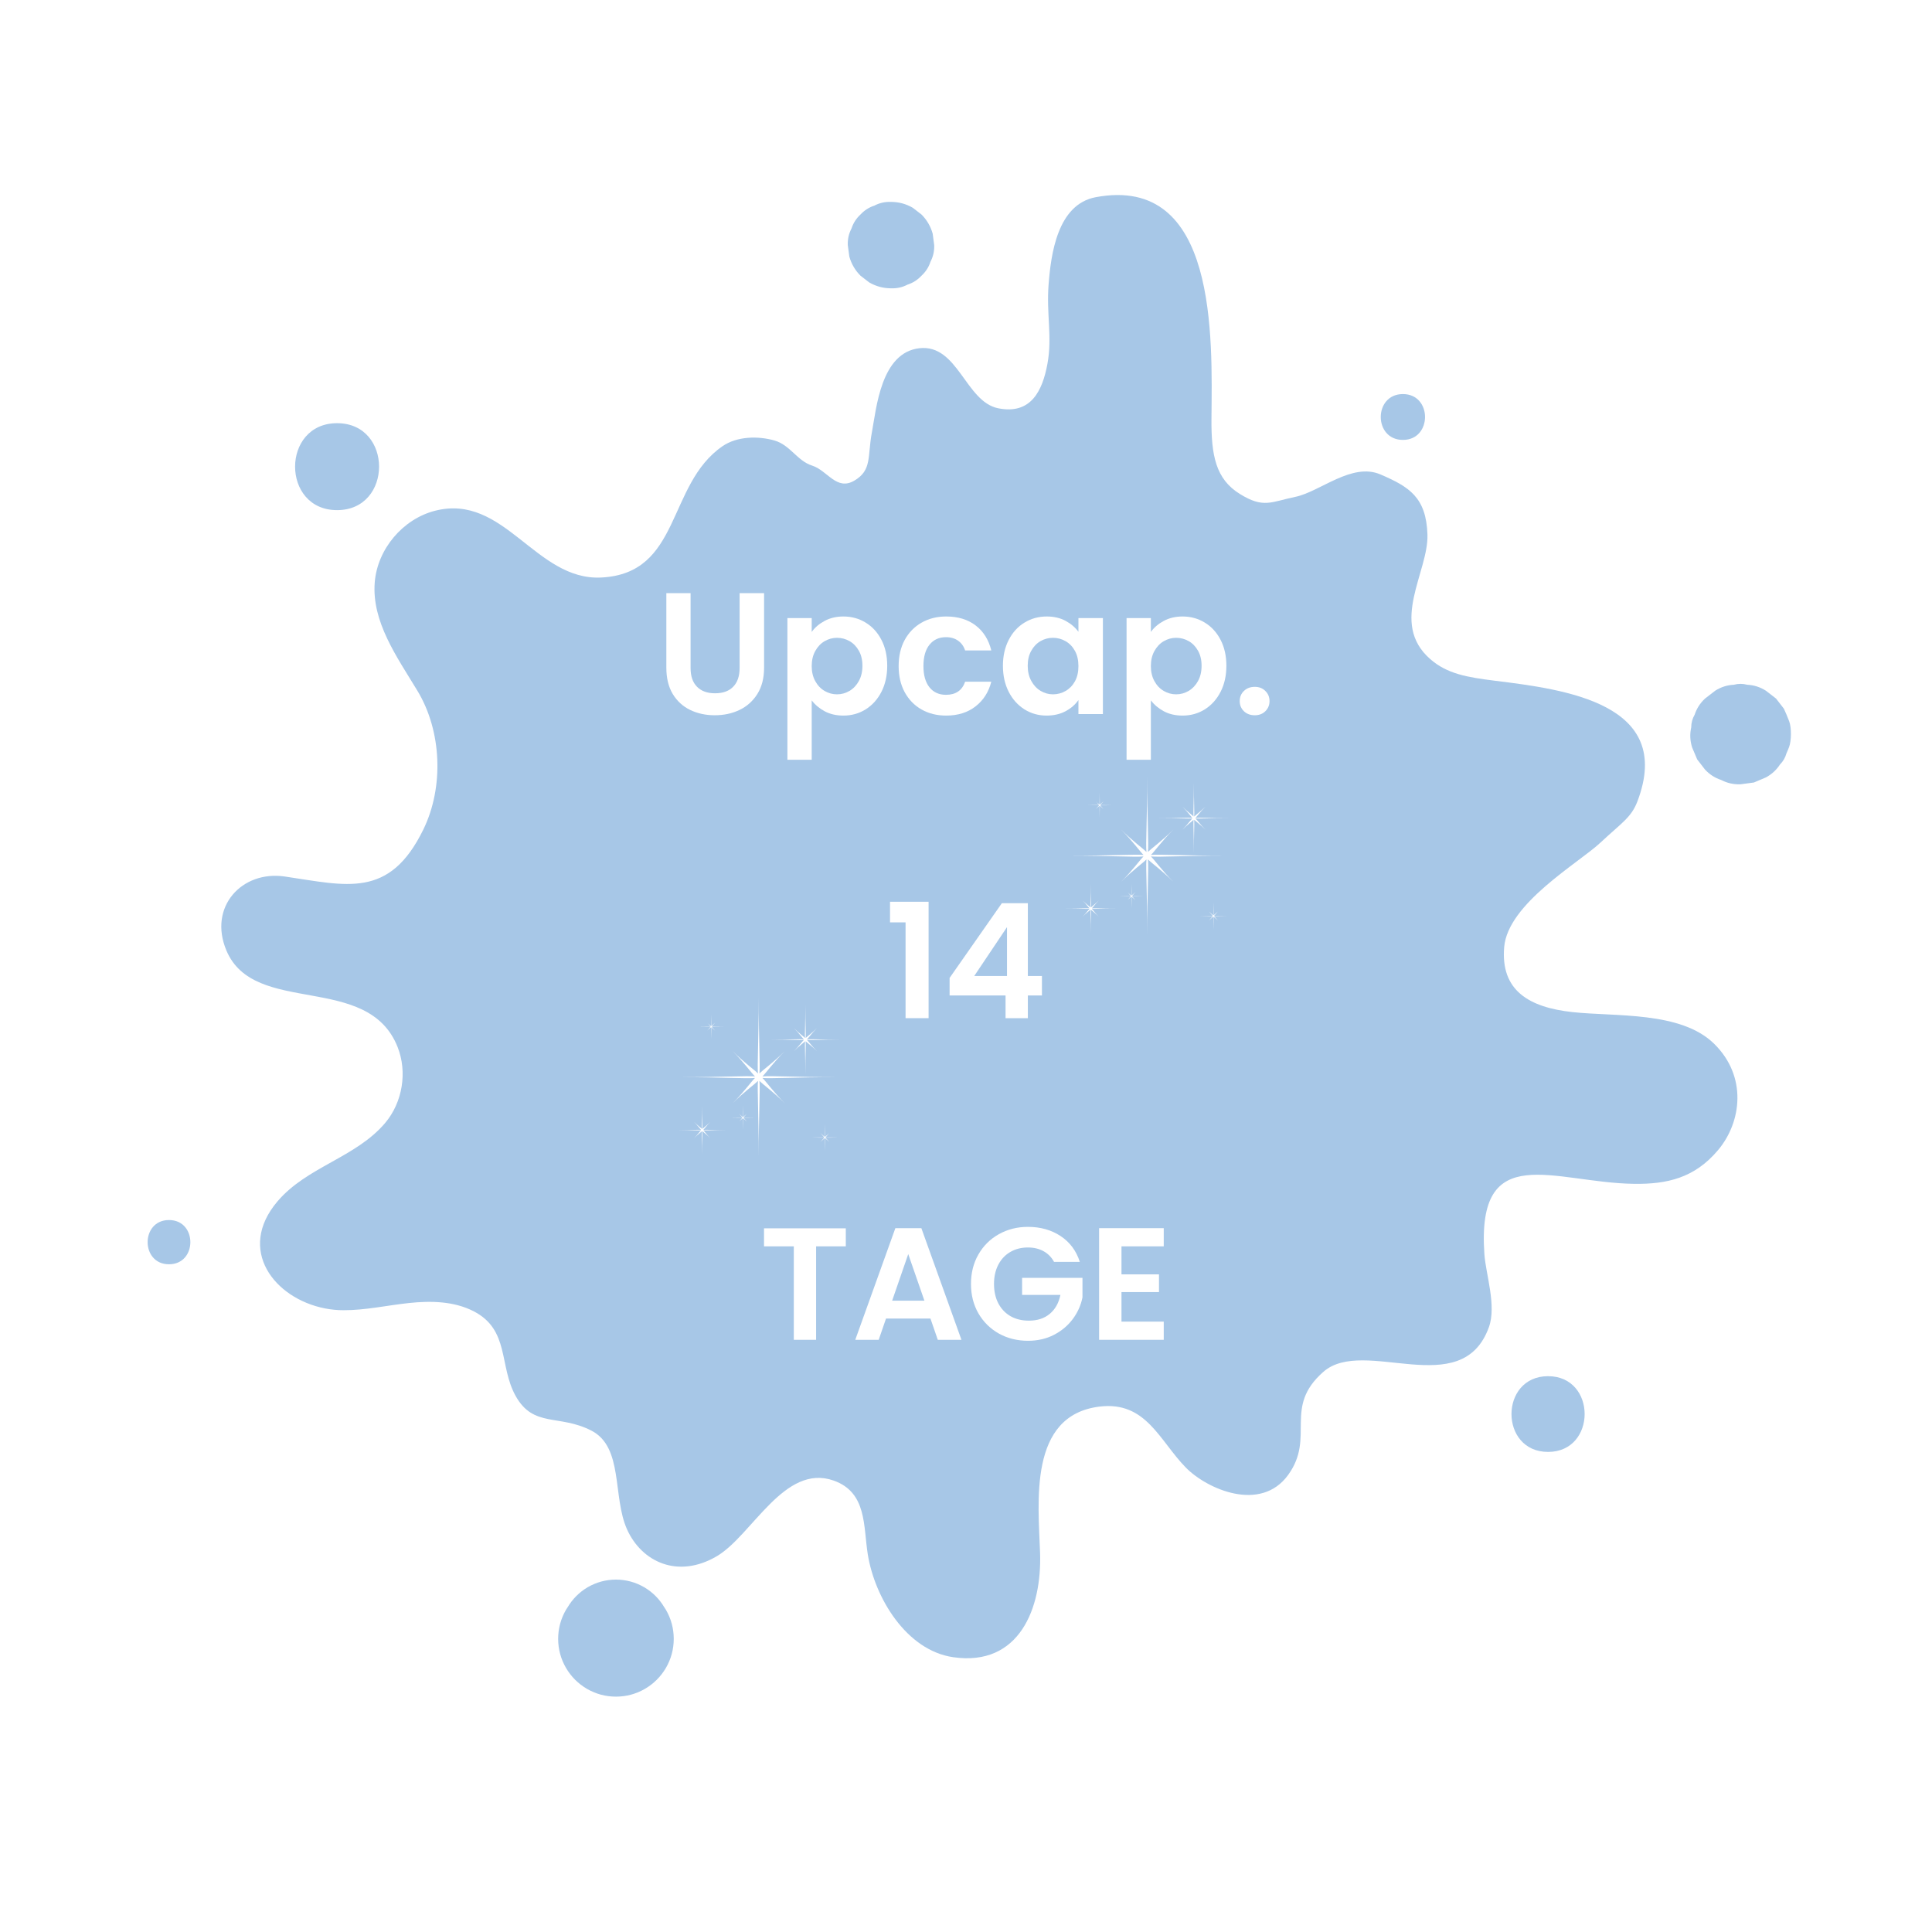 <svg xmlns="http://www.w3.org/2000/svg" xmlns:xlink="http://www.w3.org/1999/xlink" width="500" zoomAndPan="magnify" viewBox="0 0 375 375" height="500" preserveAspectRatio="xMidYMid meet" version="1.0"><defs><g/><clipPath id="0ba9c53613"><path d="M 108 306 L 131 306 L 131 329.352 L 108 329.352 Z M 108 306 " clip-rule="nonzero"/></clipPath><clipPath id="2f2785635d"><path d="M 131.5 193.59 L 163 193.59 L 163 224.34 L 131.5 224.34 Z M 131.5 193.59 " clip-rule="nonzero"/></clipPath><clipPath id="45335bd9dc"><path d="M 149 195 L 163 195 L 163 209 L 149 209 Z M 149 195 " clip-rule="nonzero"/></clipPath><clipPath id="a283a7bab9"><path d="M 131.5 214 L 142 214 L 142 224.34 L 131.5 224.34 Z M 131.5 214 " clip-rule="nonzero"/></clipPath><clipPath id="5a71bd3bc3"><path d="M 207 150.598 L 238.406 150.598 L 238.406 181.348 L 207 181.348 Z M 207 150.598 " clip-rule="nonzero"/></clipPath><clipPath id="3662909243"><path d="M 224 152 L 238.406 152 L 238.406 166 L 224 166 Z M 224 152 " clip-rule="nonzero"/></clipPath><clipPath id="67eae2c17e"><path d="M 206.906 171 L 217 171 L 217 181.348 L 206.906 181.348 Z M 206.906 171 " clip-rule="nonzero"/></clipPath><clipPath id="d5c01f2346"><path d="M 232 175 L 238.406 175 L 238.406 181 L 232 181 Z M 232 175 " clip-rule="nonzero"/></clipPath></defs><rect x="-37.5" width="450" fill="#ffffff" y="-37.5" height="450" fill-opacity="1"/><rect x="-37.5" width="450" fill="#ffffff" y="-37.5" height="450" fill-opacity="1"/><path fill="#a7c7e7" d="M 63.055 253.957 C 64.23 254.188 65.445 254.312 66.672 254.312 C 70.938 254.324 75.141 253.367 79.387 252.914 C 83.629 252.465 88.105 252.555 91.906 254.5 C 98.965 258.113 96.809 265.059 100.082 270.949 C 103.543 277.168 108.52 274.457 114.785 277.68 C 121.051 280.906 118.855 290.488 121.703 296.84 C 124.551 303.191 131.609 306.5 139.152 302.047 C 145.988 298.012 152.238 283.988 161.816 287.379 C 168.297 289.676 167.559 296.219 168.434 301.688 C 169.781 310.113 175.926 320.352 185.027 321.664 C 197.891 323.52 202.234 312.105 201.879 301.461 C 201.547 291.598 199.551 274.691 213.441 273.016 C 222.445 271.934 225.023 279.594 230.156 284.844 C 234.273 289.051 244.707 293.645 250.039 286.27 C 255.367 278.891 248.977 273.199 256.863 266.273 C 264.754 259.344 283.707 272.203 288.992 257.613 C 290.504 253.441 288.391 247.332 288.117 243.418 C 286.555 221.035 301.648 229.586 317.203 229.781 C 323.547 229.863 328.922 228.668 333.488 223.219 C 338.059 217.77 339.168 208.922 332.695 202.578 C 326.219 196.234 313.504 197.363 305.16 196.441 C 296.816 195.523 291.238 192.285 291.961 183.824 C 292.684 175.363 306.391 167.523 310.617 163.578 C 314.84 159.629 316.621 158.699 317.828 155.531 C 325.066 136.473 303.621 133.805 290.184 132.133 C 284.809 131.461 280.895 130.82 277.578 127.902 C 269.621 120.914 277.301 110.992 277.066 103.754 C 276.832 96.52 273.512 94.48 267.949 92.09 C 262.391 89.699 256.227 95.441 251.445 96.434 C 246.664 97.422 245.262 98.738 240.625 95.859 C 235.988 92.977 235.082 88.406 235.145 81.277 C 235.273 65.613 236.379 33.855 212.688 38.273 C 205.203 39.668 203.98 49.438 203.531 55.219 C 203.082 61 204.273 65.383 203.309 70.602 C 202.348 75.82 200.141 80.516 193.766 79.25 C 187.395 77.988 185.938 66.742 178.449 67.59 C 170.965 68.445 170.105 79.285 169.227 83.949 C 168.352 88.605 169.285 91.27 165.82 93.293 C 162.355 95.32 160.609 91.316 157.652 90.379 C 154.695 89.441 153.395 86.367 150.293 85.492 C 147.191 84.613 143.09 84.641 140.23 86.613 C 129.387 94.094 132.262 111.352 116.66 112.098 C 103.906 112.703 97.887 95.656 84.398 99.148 C 78.16 100.762 73.258 106.594 72.738 113.016 C 72.121 120.668 77.035 127.492 81.012 134.062 C 85.754 141.887 86.188 152.773 82.172 161.004 C 75.57 174.527 67.277 171.883 55.262 170.129 C 46.98 168.914 40.383 175.992 43.938 184.477 C 49.355 197.395 71.418 188.641 77.18 203.242 C 79.094 208.094 78.133 213.961 74.77 217.953 C 69.078 224.699 59.59 226.438 53.848 233.199 C 45.891 242.574 53.227 252.027 63.055 253.957 " fill-opacity="1" fill-rule="nonzero"/><path fill="#a7c7e7" d="M 172.941 55.961 C 174.098 56.004 175.172 55.762 176.172 55.238 C 177.211 54.902 178.113 54.32 178.871 53.504 C 179.691 52.746 180.27 51.844 180.605 50.805 C 181.129 49.805 181.371 48.727 181.328 47.574 C 181.227 46.832 181.129 46.086 181.031 45.344 C 180.629 43.926 179.91 42.691 178.871 41.645 C 178.305 41.207 177.742 40.77 177.176 40.332 C 175.867 39.574 174.457 39.191 172.941 39.188 C 171.789 39.145 170.711 39.387 169.711 39.91 C 168.672 40.25 167.773 40.824 167.012 41.645 C 166.195 42.406 165.617 43.305 165.277 44.344 C 164.754 45.344 164.512 46.418 164.555 47.574 C 164.656 48.316 164.754 49.062 164.855 49.805 C 165.254 51.227 165.973 52.457 167.012 53.504 C 167.578 53.941 168.145 54.379 168.711 54.816 C 170.02 55.574 171.43 55.957 172.941 55.961 " fill-opacity="1" fill-rule="nonzero"/><path fill="#a7c7e7" d="M 347.281 140.004 C 347.27 139.98 347.262 139.957 347.254 139.934 C 347.25 139.922 347.242 139.91 347.238 139.898 C 346.938 139.109 346.609 138.332 346.254 137.562 C 345.746 136.906 345.238 136.246 344.73 135.59 C 344.07 135.082 343.414 134.574 342.758 134.066 C 341.637 133.355 340.43 132.969 339.133 132.91 C 338.27 132.676 337.406 132.676 336.539 132.91 C 335.242 132.969 334.039 133.355 332.918 134.066 C 332.258 134.574 331.602 135.082 330.945 135.59 C 329.992 136.473 329.324 137.52 328.93 138.727 C 328.488 139.488 328.266 140.309 328.266 141.188 C 327.973 142.484 328.031 143.781 328.438 145.074 C 328.766 145.852 329.094 146.625 329.422 147.402 C 329.93 148.059 330.438 148.719 330.945 149.375 C 331.828 150.328 332.875 150.996 334.078 151.391 C 335.242 152 336.496 152.281 337.836 152.23 C 338.699 152.113 339.566 151.996 340.43 151.883 C 341.203 151.555 341.98 151.227 342.758 150.898 C 343.891 150.285 344.805 149.449 345.492 148.391 C 346.098 147.781 346.516 147.062 346.746 146.238 C 346.918 145.832 347.105 145.426 347.258 145.008 C 347.719 143.793 347.746 141.23 347.281 140.004 " fill-opacity="1" fill-rule="nonzero"/><g clip-path="url(#0ba9c53613)"><path fill="#a7c7e7" d="M 110.168 311.984 C 110.066 312.137 109.969 312.285 109.871 312.438 C 108.855 314.188 108.344 316.074 108.336 318.102 C 108.344 320.125 108.855 322.012 109.871 323.762 C 110.867 325.445 112.207 326.789 113.895 327.785 C 115.645 328.801 117.531 329.312 119.555 329.316 C 121.582 329.312 123.469 328.801 125.219 327.785 C 126.902 326.789 128.246 325.445 129.242 323.762 C 130.258 322.012 130.77 320.125 130.773 318.102 C 130.77 316.074 130.258 314.188 129.242 312.438 C 129.145 312.285 129.043 312.137 128.945 311.984 C 127.98 310.352 126.68 309.051 125.043 308.082 C 123.348 307.102 121.52 306.605 119.555 306.598 C 117.594 306.605 115.766 307.102 114.066 308.082 C 112.434 309.051 111.133 310.352 110.168 311.984 " fill-opacity="1" fill-rule="nonzero"/></g><path fill="#a7c7e7" d="M 65.426 99.016 C 76.289 99.016 76.305 82.141 65.426 82.141 C 54.57 82.141 54.551 99.016 65.426 99.016 " fill-opacity="1" fill-rule="nonzero"/><path fill="#a7c7e7" d="M 32.801 245.395 C 38.328 245.395 38.336 236.809 32.801 236.809 C 27.277 236.809 27.27 245.395 32.801 245.395 " fill-opacity="1" fill-rule="nonzero"/><path fill="#a7c7e7" d="M 272.305 85.387 C 278.027 85.387 278.035 76.488 272.305 76.488 C 266.578 76.488 266.566 85.387 272.305 85.387 " fill-opacity="1" fill-rule="nonzero"/><path fill="#a7c7e7" d="M 300.477 281.816 C 309.938 281.816 309.953 267.117 300.477 267.117 C 291.02 267.117 291.004 281.816 300.477 281.816 " fill-opacity="1" fill-rule="nonzero"/><g clip-path="url(#2f2785635d)"><path fill="#ffffff" d="M 152.367 214.184 C 150.062 211.879 148.734 209.957 147.984 209.23 C 149.711 209.379 154.125 209.082 162.75 209.082 C 154.121 209.082 149.711 208.773 147.984 208.934 C 148.734 208.203 150.062 206.285 152.367 203.977 C 150.062 206.285 148.141 207.613 147.41 208.363 C 147.562 206.637 147.266 202.219 147.266 193.598 C 147.266 202.227 146.957 206.633 147.121 208.363 C 146.391 207.613 144.469 206.285 142.164 203.977 C 144.469 206.285 145.797 208.203 146.547 208.934 C 144.82 208.785 140.406 209.082 131.781 209.082 C 140.41 209.082 144.82 209.391 146.547 209.23 C 145.797 209.957 144.469 211.879 142.164 214.184 C 144.469 211.879 146.391 210.547 147.121 209.801 C 146.969 211.527 147.266 215.945 147.266 224.566 C 147.266 215.938 147.574 211.523 147.41 209.801 C 148.141 210.547 150.062 211.879 152.367 214.184 Z M 152.367 214.184 " fill-opacity="1" fill-rule="nonzero"/></g><g clip-path="url(#45335bd9dc)"><path fill="#ffffff" d="M 158.559 204.02 C 157.547 203.008 156.961 202.168 156.637 201.859 C 157.391 201.926 159.328 201.797 163.105 201.797 C 159.324 201.797 157.383 201.668 156.637 201.73 C 156.961 201.422 157.559 200.57 158.559 199.555 C 157.547 200.57 156.711 201.152 156.383 201.48 C 156.449 200.723 156.316 198.785 156.316 195.008 C 156.316 198.793 156.188 200.73 156.254 201.48 C 155.945 201.152 155.09 200.555 154.098 199.555 C 155.105 200.57 155.688 201.406 156.02 201.73 C 155.262 201.668 153.324 201.797 149.547 201.797 C 153.328 201.797 155.266 201.926 156.02 201.859 C 155.688 202.168 155.094 203.023 154.098 204.035 C 155.105 203.023 155.945 202.441 156.254 202.109 C 156.188 202.867 156.316 204.809 156.316 208.582 C 156.316 204.801 156.449 202.863 156.383 202.109 C 156.703 202.426 157.547 203.008 158.559 204.02 Z M 158.559 204.02 " fill-opacity="1" fill-rule="nonzero"/></g><g clip-path="url(#a283a7bab9)"><path fill="#ffffff" d="M 137.879 220.93 C 137.164 220.215 136.754 219.621 136.523 219.391 C 137.059 219.438 138.426 219.348 141.098 219.348 C 138.426 219.348 137.059 219.254 136.523 219.301 C 136.754 219.074 137.164 218.477 137.879 217.758 C 137.164 218.473 136.57 218.887 136.34 219.117 C 136.391 218.586 136.297 217.215 136.297 214.543 C 136.297 217.215 136.203 218.586 136.25 219.117 C 136.027 218.887 135.43 218.473 134.711 217.758 C 135.426 218.473 135.836 219.07 136.07 219.301 C 135.535 219.254 134.164 219.348 131.492 219.348 C 134.164 219.348 135.535 219.438 136.07 219.391 C 135.836 219.617 135.426 220.211 134.711 220.93 C 135.426 220.215 136.023 219.801 136.25 219.57 C 136.203 220.109 136.297 221.477 136.297 224.148 C 136.297 221.477 136.391 220.109 136.34 219.57 C 136.57 219.789 137.164 220.215 137.879 220.93 Z M 137.879 220.93 " fill-opacity="1" fill-rule="nonzero"/></g><path fill="#ffffff" d="M 138.82 200.066 C 138.465 199.715 138.262 199.418 138.148 199.309 C 138.414 199.328 139.09 199.285 140.418 199.285 C 139.09 199.285 138.414 199.238 138.148 199.262 C 138.262 199.148 138.457 198.855 138.82 198.5 C 138.465 198.855 138.172 199.059 138.059 199.176 C 138.082 198.91 138.039 198.227 138.039 196.902 C 138.039 198.227 137.992 198.91 138.012 199.176 C 137.902 199.059 137.605 198.867 137.254 198.5 C 137.605 198.836 137.809 199.145 137.926 199.246 C 137.66 199.223 136.98 199.27 135.656 199.27 C 136.98 199.27 137.66 199.312 137.926 199.293 C 137.809 199.402 137.617 199.699 137.254 200.051 C 137.605 199.699 137.902 199.496 138.012 199.379 C 137.992 199.645 138.039 200.324 138.039 201.648 C 138.039 200.324 138.082 199.645 138.059 199.379 C 138.172 199.496 138.465 199.699 138.82 200.066 Z M 138.82 200.066 " fill-opacity="1" fill-rule="nonzero"/><path fill="#ffffff" d="M 144.988 217.715 C 144.637 217.359 144.434 217.066 144.316 216.953 C 144.582 216.977 145.262 216.93 146.59 216.93 C 145.262 216.93 144.582 216.883 144.316 216.91 C 144.434 216.793 144.625 216.5 144.988 216.145 C 144.637 216.5 144.344 216.707 144.23 216.82 C 144.254 216.555 144.207 215.875 144.207 214.547 C 144.207 215.875 144.16 216.555 144.188 216.82 C 144.07 216.703 143.777 216.512 143.422 216.145 C 143.777 216.5 143.98 216.793 144.098 216.91 C 143.832 216.883 143.148 216.93 141.824 216.93 C 143.148 216.93 143.832 216.977 144.098 216.953 C 143.98 217.066 143.789 217.359 143.422 217.715 C 143.777 217.359 144.07 217.156 144.188 217.043 C 144.16 217.305 144.207 217.984 144.207 219.312 C 144.207 217.984 144.254 217.305 144.23 217.043 C 144.344 217.156 144.637 217.359 144.988 217.715 Z M 144.988 217.715 " fill-opacity="1" fill-rule="nonzero"/><path fill="#ffffff" d="M 160.98 221.656 C 160.59 221.266 160.363 220.941 160.234 220.812 C 160.543 220.836 161.281 220.789 162.75 220.789 C 161.281 220.789 160.527 220.738 160.234 220.766 C 160.359 220.641 160.59 220.312 160.98 219.918 C 160.59 220.312 160.258 220.535 160.137 220.664 C 160.16 220.355 160.113 219.617 160.113 218.152 C 160.113 219.617 160.062 220.371 160.086 220.664 C 159.965 220.539 159.633 220.312 159.242 219.918 C 159.633 220.312 159.859 220.641 159.988 220.766 C 159.68 220.738 158.945 220.789 157.473 220.789 C 158.945 220.789 159.695 220.836 159.988 220.812 C 159.863 220.941 159.633 221.266 159.242 221.656 C 159.633 221.266 159.965 221.043 160.086 220.91 C 160.062 221.219 160.113 221.961 160.113 223.43 C 160.113 221.961 160.16 221.203 160.137 220.91 C 160.258 221.039 160.59 221.266 160.98 221.656 Z M 160.98 221.656 " fill-opacity="1" fill-rule="nonzero"/><g fill="#ffffff" fill-opacity="1"><g transform="translate(127.088, 138.597)"><g><path d="M 6.953 -23.469 L 6.953 -8.938 C 6.953 -7.352 7.367 -6.141 8.203 -5.297 C 9.035 -4.453 10.203 -4.031 11.703 -4.031 C 13.223 -4.031 14.395 -4.453 15.219 -5.297 C 16.051 -6.141 16.469 -7.352 16.469 -8.938 L 16.469 -23.469 L 21.219 -23.469 L 21.219 -8.984 C 21.219 -6.984 20.785 -5.289 19.922 -3.906 C 19.055 -2.531 17.898 -1.492 16.453 -0.797 C 15.016 -0.109 13.41 0.234 11.641 0.234 C 9.891 0.234 8.301 -0.109 6.875 -0.797 C 5.445 -1.492 4.316 -2.531 3.484 -3.906 C 2.66 -5.289 2.25 -6.984 2.25 -8.984 L 2.25 -23.469 Z M 6.953 -23.469 "/></g></g></g><g fill="#ffffff" fill-opacity="1"><g transform="translate(150.522, 138.597)"><g><path d="M 7.031 -15.938 C 7.633 -16.789 8.469 -17.504 9.531 -18.078 C 10.594 -18.648 11.812 -18.938 13.188 -18.938 C 14.77 -18.938 16.207 -18.539 17.5 -17.75 C 18.789 -16.969 19.812 -15.852 20.562 -14.406 C 21.312 -12.957 21.688 -11.281 21.688 -9.375 C 21.688 -7.469 21.312 -5.781 20.562 -4.312 C 19.812 -2.852 18.789 -1.719 17.5 -0.906 C 16.207 -0.102 14.77 0.297 13.188 0.297 C 11.812 0.297 10.602 0.02 9.562 -0.531 C 8.52 -1.094 7.676 -1.801 7.031 -2.656 L 7.031 8.875 L 2.312 8.875 L 2.312 -18.625 L 7.031 -18.625 Z M 16.875 -9.375 C 16.875 -10.5 16.645 -11.469 16.188 -12.281 C 15.727 -13.102 15.125 -13.727 14.375 -14.156 C 13.625 -14.582 12.812 -14.797 11.938 -14.797 C 11.082 -14.797 10.281 -14.578 9.531 -14.141 C 8.781 -13.703 8.176 -13.066 7.719 -12.234 C 7.258 -11.41 7.031 -10.438 7.031 -9.312 C 7.031 -8.195 7.258 -7.223 7.719 -6.391 C 8.176 -5.555 8.781 -4.922 9.531 -4.484 C 10.281 -4.047 11.082 -3.828 11.938 -3.828 C 12.812 -3.828 13.625 -4.051 14.375 -4.5 C 15.125 -4.945 15.727 -5.586 16.188 -6.422 C 16.645 -7.254 16.875 -8.238 16.875 -9.375 Z M 16.875 -9.375 "/></g></g></g><g fill="#ffffff" fill-opacity="1"><g transform="translate(173.317, 138.597)"><g><path d="M 1.109 -9.312 C 1.109 -11.238 1.5 -12.926 2.281 -14.375 C 3.07 -15.82 4.16 -16.941 5.547 -17.734 C 6.941 -18.535 8.535 -18.938 10.328 -18.938 C 12.629 -18.938 14.535 -18.359 16.047 -17.203 C 17.566 -16.047 18.582 -14.426 19.094 -12.344 L 14.016 -12.344 C 13.754 -13.145 13.301 -13.773 12.656 -14.234 C 12.02 -14.691 11.234 -14.922 10.297 -14.922 C 8.941 -14.922 7.875 -14.43 7.094 -13.453 C 6.312 -12.484 5.922 -11.102 5.922 -9.312 C 5.922 -7.539 6.312 -6.164 7.094 -5.188 C 7.875 -4.219 8.941 -3.734 10.297 -3.734 C 12.191 -3.734 13.43 -4.582 14.016 -6.281 L 19.094 -6.281 C 18.582 -4.27 17.562 -2.672 16.031 -1.484 C 14.508 -0.297 12.609 0.297 10.328 0.297 C 8.535 0.297 6.941 -0.098 5.547 -0.891 C 4.16 -1.68 3.07 -2.801 2.281 -4.25 C 1.5 -5.695 1.109 -7.383 1.109 -9.312 Z M 1.109 -9.312 "/></g></g></g><g fill="#ffffff" fill-opacity="1"><g transform="translate(193.557, 138.597)"><g><path d="M 1.109 -9.375 C 1.109 -11.258 1.484 -12.93 2.234 -14.391 C 2.984 -15.848 4.004 -16.969 5.297 -17.75 C 6.586 -18.539 8.023 -18.938 9.609 -18.938 C 11.004 -18.938 12.223 -18.656 13.266 -18.094 C 14.305 -17.531 15.141 -16.82 15.766 -15.969 L 15.766 -18.625 L 20.516 -18.625 L 20.516 0 L 15.766 0 L 15.766 -2.719 C 15.16 -1.844 14.328 -1.117 13.266 -0.547 C 12.203 0.016 10.973 0.297 9.578 0.297 C 8.016 0.297 6.586 -0.102 5.297 -0.906 C 4.004 -1.719 2.984 -2.852 2.234 -4.312 C 1.484 -5.781 1.109 -7.469 1.109 -9.375 Z M 15.766 -9.312 C 15.766 -10.457 15.539 -11.438 15.094 -12.25 C 14.645 -13.07 14.039 -13.703 13.281 -14.141 C 12.52 -14.578 11.703 -14.797 10.828 -14.797 C 9.953 -14.797 9.145 -14.582 8.406 -14.156 C 7.664 -13.727 7.066 -13.102 6.609 -12.281 C 6.148 -11.469 5.922 -10.5 5.922 -9.375 C 5.922 -8.258 6.148 -7.281 6.609 -6.438 C 7.066 -5.594 7.672 -4.945 8.422 -4.5 C 9.172 -4.051 9.973 -3.828 10.828 -3.828 C 11.703 -3.828 12.52 -4.047 13.281 -4.484 C 14.039 -4.922 14.645 -5.547 15.094 -6.359 C 15.539 -7.18 15.766 -8.164 15.766 -9.312 Z M 15.766 -9.312 "/></g></g></g><g fill="#ffffff" fill-opacity="1"><g transform="translate(216.352, 138.597)"><g><path d="M 7.031 -15.938 C 7.633 -16.789 8.469 -17.504 9.531 -18.078 C 10.594 -18.648 11.812 -18.938 13.188 -18.938 C 14.77 -18.938 16.207 -18.539 17.5 -17.75 C 18.789 -16.969 19.812 -15.852 20.562 -14.406 C 21.312 -12.957 21.688 -11.281 21.688 -9.375 C 21.688 -7.469 21.312 -5.781 20.562 -4.312 C 19.812 -2.852 18.789 -1.719 17.5 -0.906 C 16.207 -0.102 14.77 0.297 13.188 0.297 C 11.812 0.297 10.602 0.02 9.562 -0.531 C 8.52 -1.094 7.676 -1.801 7.031 -2.656 L 7.031 8.875 L 2.312 8.875 L 2.312 -18.625 L 7.031 -18.625 Z M 16.875 -9.375 C 16.875 -10.5 16.645 -11.469 16.188 -12.281 C 15.727 -13.102 15.125 -13.727 14.375 -14.156 C 13.625 -14.582 12.812 -14.797 11.938 -14.797 C 11.082 -14.797 10.281 -14.578 9.531 -14.141 C 8.781 -13.703 8.176 -13.066 7.719 -12.234 C 7.258 -11.41 7.031 -10.438 7.031 -9.312 C 7.031 -8.195 7.258 -7.223 7.719 -6.391 C 8.176 -5.555 8.781 -4.922 9.531 -4.484 C 10.281 -4.047 11.082 -3.828 11.938 -3.828 C 12.812 -3.828 13.625 -4.051 14.375 -4.5 C 15.125 -4.945 15.727 -5.586 16.188 -6.422 C 16.645 -7.254 16.875 -8.238 16.875 -9.375 Z M 16.875 -9.375 "/></g></g></g><g fill="#ffffff" fill-opacity="1"><g transform="translate(239.147, 138.597)"><g><path d="M 4.406 0.234 C 3.551 0.234 2.848 -0.023 2.297 -0.547 C 1.754 -1.078 1.484 -1.734 1.484 -2.516 C 1.484 -3.305 1.754 -3.961 2.297 -4.484 C 2.848 -5.016 3.551 -5.281 4.406 -5.281 C 5.238 -5.281 5.922 -5.016 6.453 -4.484 C 6.992 -3.961 7.266 -3.305 7.266 -2.516 C 7.266 -1.734 6.992 -1.078 6.453 -0.547 C 5.922 -0.023 5.238 0.234 4.406 0.234 Z M 4.406 0.234 "/></g></g></g><g clip-path="url(#5a71bd3bc3)"><path fill="#ffffff" d="M 227.777 171.191 C 225.473 168.887 224.145 166.965 223.395 166.238 C 225.121 166.387 229.535 166.09 238.156 166.09 C 229.531 166.09 225.121 165.781 223.395 165.941 C 224.145 165.211 225.473 163.293 227.777 160.988 C 225.473 163.293 223.547 164.621 222.82 165.371 C 222.973 163.645 222.672 159.227 222.672 150.605 C 222.672 159.234 222.363 163.645 222.527 165.371 C 221.797 164.621 219.879 163.293 217.574 160.988 C 219.879 163.293 221.207 165.211 221.953 165.941 C 220.23 165.793 215.812 166.09 207.191 166.09 C 215.82 166.09 220.23 166.398 221.953 166.238 C 221.207 166.965 219.879 168.887 217.574 171.191 C 219.879 168.887 221.797 167.555 222.527 166.812 C 222.379 168.535 222.672 172.953 222.672 181.574 C 222.672 172.945 222.98 168.531 222.82 166.809 C 223.547 167.555 225.473 168.887 227.777 171.191 Z M 227.777 171.191 " fill-opacity="1" fill-rule="nonzero"/></g><g clip-path="url(#3662909243)"><path fill="#ffffff" d="M 233.969 161.027 C 232.957 160.016 232.371 159.176 232.043 158.871 C 232.801 158.934 234.738 158.805 238.516 158.805 C 234.73 158.805 232.793 158.676 232.043 158.738 C 232.371 158.434 232.969 157.578 233.969 156.562 C 232.957 157.578 232.117 158.16 231.793 158.488 C 231.859 157.73 231.727 155.793 231.727 152.016 C 231.727 155.801 231.598 157.738 231.66 158.488 C 231.355 158.16 230.5 157.562 229.504 156.562 C 230.516 157.578 231.098 158.414 231.43 158.738 C 230.668 158.676 228.73 158.805 224.957 158.805 C 228.738 158.805 230.676 158.934 231.43 158.871 C 231.098 159.176 230.504 160.031 229.504 161.043 C 230.516 160.031 231.355 159.449 231.66 159.117 C 231.598 159.879 231.727 161.816 231.727 165.59 C 231.727 161.809 231.859 159.871 231.793 159.117 C 232.113 159.434 232.957 160.016 233.969 161.027 Z M 233.969 161.027 " fill-opacity="1" fill-rule="nonzero"/></g><g clip-path="url(#67eae2c17e)"><path fill="#ffffff" d="M 213.289 177.938 C 212.574 177.223 212.16 176.629 211.93 176.398 C 212.465 176.445 213.836 176.355 216.508 176.355 C 213.836 176.355 212.465 176.262 211.93 176.309 C 212.16 176.082 212.574 175.484 213.289 174.766 C 212.574 175.48 211.98 175.895 211.75 176.125 C 211.797 175.594 211.707 174.223 211.707 171.551 C 211.707 174.223 211.613 175.594 211.66 176.125 C 211.434 175.895 210.836 175.48 210.117 174.766 C 210.832 175.48 211.246 176.078 211.477 176.309 C 210.945 176.262 209.574 176.355 206.902 176.355 C 209.574 176.355 210.945 176.445 211.477 176.398 C 211.246 176.625 210.832 177.219 210.117 177.938 C 210.832 177.223 211.43 176.809 211.66 176.578 C 211.613 177.117 211.707 178.484 211.707 181.156 C 211.707 178.484 211.797 177.117 211.75 176.578 C 211.98 176.797 212.574 177.223 213.289 177.938 Z M 213.289 177.938 " fill-opacity="1" fill-rule="nonzero"/></g><path fill="#ffffff" d="M 214.23 157.074 C 213.875 156.723 213.672 156.426 213.559 156.316 C 213.824 156.336 214.5 156.293 215.824 156.293 C 214.5 156.293 213.824 156.246 213.559 156.27 C 213.672 156.156 213.867 155.863 214.23 155.508 C 213.875 155.863 213.578 156.066 213.469 156.184 C 213.488 155.918 213.445 155.234 213.445 153.91 C 213.445 155.234 213.402 155.918 213.422 156.184 C 213.312 156.066 213.016 155.875 212.66 155.508 C 213.016 155.844 213.219 156.152 213.336 156.254 C 213.07 156.23 212.391 156.277 211.066 156.277 C 212.391 156.277 213.07 156.32 213.336 156.301 C 213.219 156.41 213.027 156.707 212.66 157.059 C 213.016 156.707 213.312 156.504 213.422 156.387 C 213.402 156.652 213.445 157.332 213.445 158.656 C 213.445 157.332 213.488 156.652 213.469 156.387 C 213.578 156.504 213.875 156.707 214.23 157.074 Z M 214.23 157.074 " fill-opacity="1" fill-rule="nonzero"/><path fill="#ffffff" d="M 220.398 174.723 C 220.043 174.367 219.84 174.074 219.727 173.961 C 219.992 173.984 220.672 173.938 222 173.938 C 220.672 173.938 219.992 173.891 219.727 173.918 C 219.84 173.801 220.035 173.508 220.398 173.152 C 220.043 173.508 219.75 173.715 219.637 173.828 C 219.664 173.562 219.617 172.883 219.617 171.555 C 219.617 172.883 219.57 173.562 219.594 173.828 C 219.48 173.711 219.184 173.52 218.832 173.152 C 219.184 173.508 219.387 173.801 219.504 173.918 C 219.238 173.891 218.559 173.938 217.234 173.938 C 218.559 173.938 219.238 173.984 219.504 173.961 C 219.387 174.074 219.195 174.367 218.832 174.723 C 219.184 174.367 219.48 174.164 219.594 174.051 C 219.57 174.312 219.617 174.992 219.617 176.32 C 219.617 174.992 219.664 174.312 219.637 174.051 C 219.75 174.164 220.043 174.367 220.398 174.723 Z M 220.398 174.723 " fill-opacity="1" fill-rule="nonzero"/><g clip-path="url(#d5c01f2346)"><path fill="#ffffff" d="M 236.391 178.664 C 235.996 178.273 235.773 177.949 235.645 177.82 C 235.953 177.848 236.691 177.797 238.156 177.797 C 236.691 177.797 235.938 177.746 235.645 177.773 C 235.77 177.648 235.996 177.32 236.391 176.926 C 235.996 177.32 235.668 177.543 235.543 177.672 C 235.57 177.363 235.52 176.625 235.52 175.16 C 235.52 176.625 235.473 177.379 235.496 177.672 C 235.371 177.547 235.043 177.32 234.652 176.926 C 235.043 177.32 235.266 177.648 235.398 177.773 C 235.09 177.746 234.352 177.797 232.883 177.797 C 234.352 177.797 235.105 177.848 235.398 177.82 C 235.27 177.949 235.043 178.273 234.652 178.664 C 235.043 178.273 235.371 178.051 235.496 177.918 C 235.473 178.227 235.52 178.969 235.52 180.438 C 235.52 178.969 235.57 178.211 235.543 177.918 C 235.668 178.047 235.996 178.273 236.391 178.664 Z M 236.391 178.664 " fill-opacity="1" fill-rule="nonzero"/></g><g fill="#ffffff" fill-opacity="1"><g transform="translate(171.645, 197.625)"><g><path d="M 1.109 -18.594 L 1.109 -22.594 L 8.594 -22.594 L 8.594 0 L 4.125 0 L 4.125 -18.594 Z M 1.109 -18.594 "/></g></g></g><g fill="#ffffff" fill-opacity="1"><g transform="translate(182.865, 197.625)"><g><path d="M 1.453 -4.406 L 1.453 -7.812 L 11.594 -22.312 L 16.641 -22.312 L 16.641 -8.188 L 19.375 -8.188 L 19.375 -4.406 L 16.641 -4.406 L 16.641 0 L 12.312 0 L 12.312 -4.406 Z M 12.594 -17.672 L 6.234 -8.188 L 12.594 -8.188 Z M 12.594 -17.672 "/></g></g></g><g fill="#ffffff" fill-opacity="1"><g transform="translate(147.311, 260.057)"><g><path d="M 16.859 -21.641 L 16.859 -18.141 L 11.094 -18.141 L 11.094 0 L 6.766 0 L 6.766 -18.141 L 0.984 -18.141 L 0.984 -21.641 Z M 16.859 -21.641 "/></g></g></g><g fill="#ffffff" fill-opacity="1"><g transform="translate(165.195, 260.057)"><g><path d="M 15.406 -4.125 L 6.781 -4.125 L 5.359 0 L 0.812 0 L 8.594 -21.672 L 13.641 -21.672 L 21.422 0 L 16.828 0 Z M 14.234 -7.594 L 11.094 -16.641 L 7.969 -7.594 Z M 14.234 -7.594 "/></g></g></g><g fill="#ffffff" fill-opacity="1"><g transform="translate(187.389, 260.057)"><g><path d="M 17.203 -15.125 C 16.711 -16.031 16.031 -16.723 15.156 -17.203 C 14.289 -17.68 13.281 -17.922 12.125 -17.922 C 10.844 -17.922 9.703 -17.629 8.703 -17.047 C 7.711 -16.473 6.938 -15.645 6.375 -14.562 C 5.82 -13.488 5.547 -12.25 5.547 -10.844 C 5.547 -9.406 5.828 -8.145 6.391 -7.062 C 6.961 -5.988 7.754 -5.16 8.766 -4.578 C 9.785 -4.004 10.969 -3.719 12.312 -3.719 C 13.957 -3.719 15.305 -4.156 16.359 -5.031 C 17.422 -5.914 18.113 -7.145 18.438 -8.719 L 11 -8.719 L 11 -12.031 L 22.719 -12.031 L 22.719 -8.25 C 22.426 -6.738 21.805 -5.344 20.859 -4.062 C 19.91 -2.781 18.688 -1.75 17.188 -0.969 C 15.688 -0.195 14.008 0.188 12.156 0.188 C 10.062 0.188 8.172 -0.281 6.484 -1.219 C 4.805 -2.164 3.484 -3.473 2.516 -5.141 C 1.555 -6.816 1.078 -8.719 1.078 -10.844 C 1.078 -12.977 1.555 -14.883 2.516 -16.562 C 3.484 -18.25 4.805 -19.562 6.484 -20.5 C 8.172 -21.445 10.051 -21.922 12.125 -21.922 C 14.562 -21.922 16.676 -21.328 18.469 -20.141 C 20.27 -18.953 21.516 -17.281 22.203 -15.125 Z M 17.203 -15.125 "/></g></g></g><g fill="#ffffff" fill-opacity="1"><g transform="translate(211.194, 260.057)"><g><path d="M 6.484 -18.141 L 6.484 -12.703 L 13.766 -12.703 L 13.766 -9.266 L 6.484 -9.266 L 6.484 -3.531 L 14.688 -3.531 L 14.688 0 L 2.141 0 L 2.141 -21.672 L 14.688 -21.672 L 14.688 -18.141 Z M 6.484 -18.141 "/></g></g></g></svg>